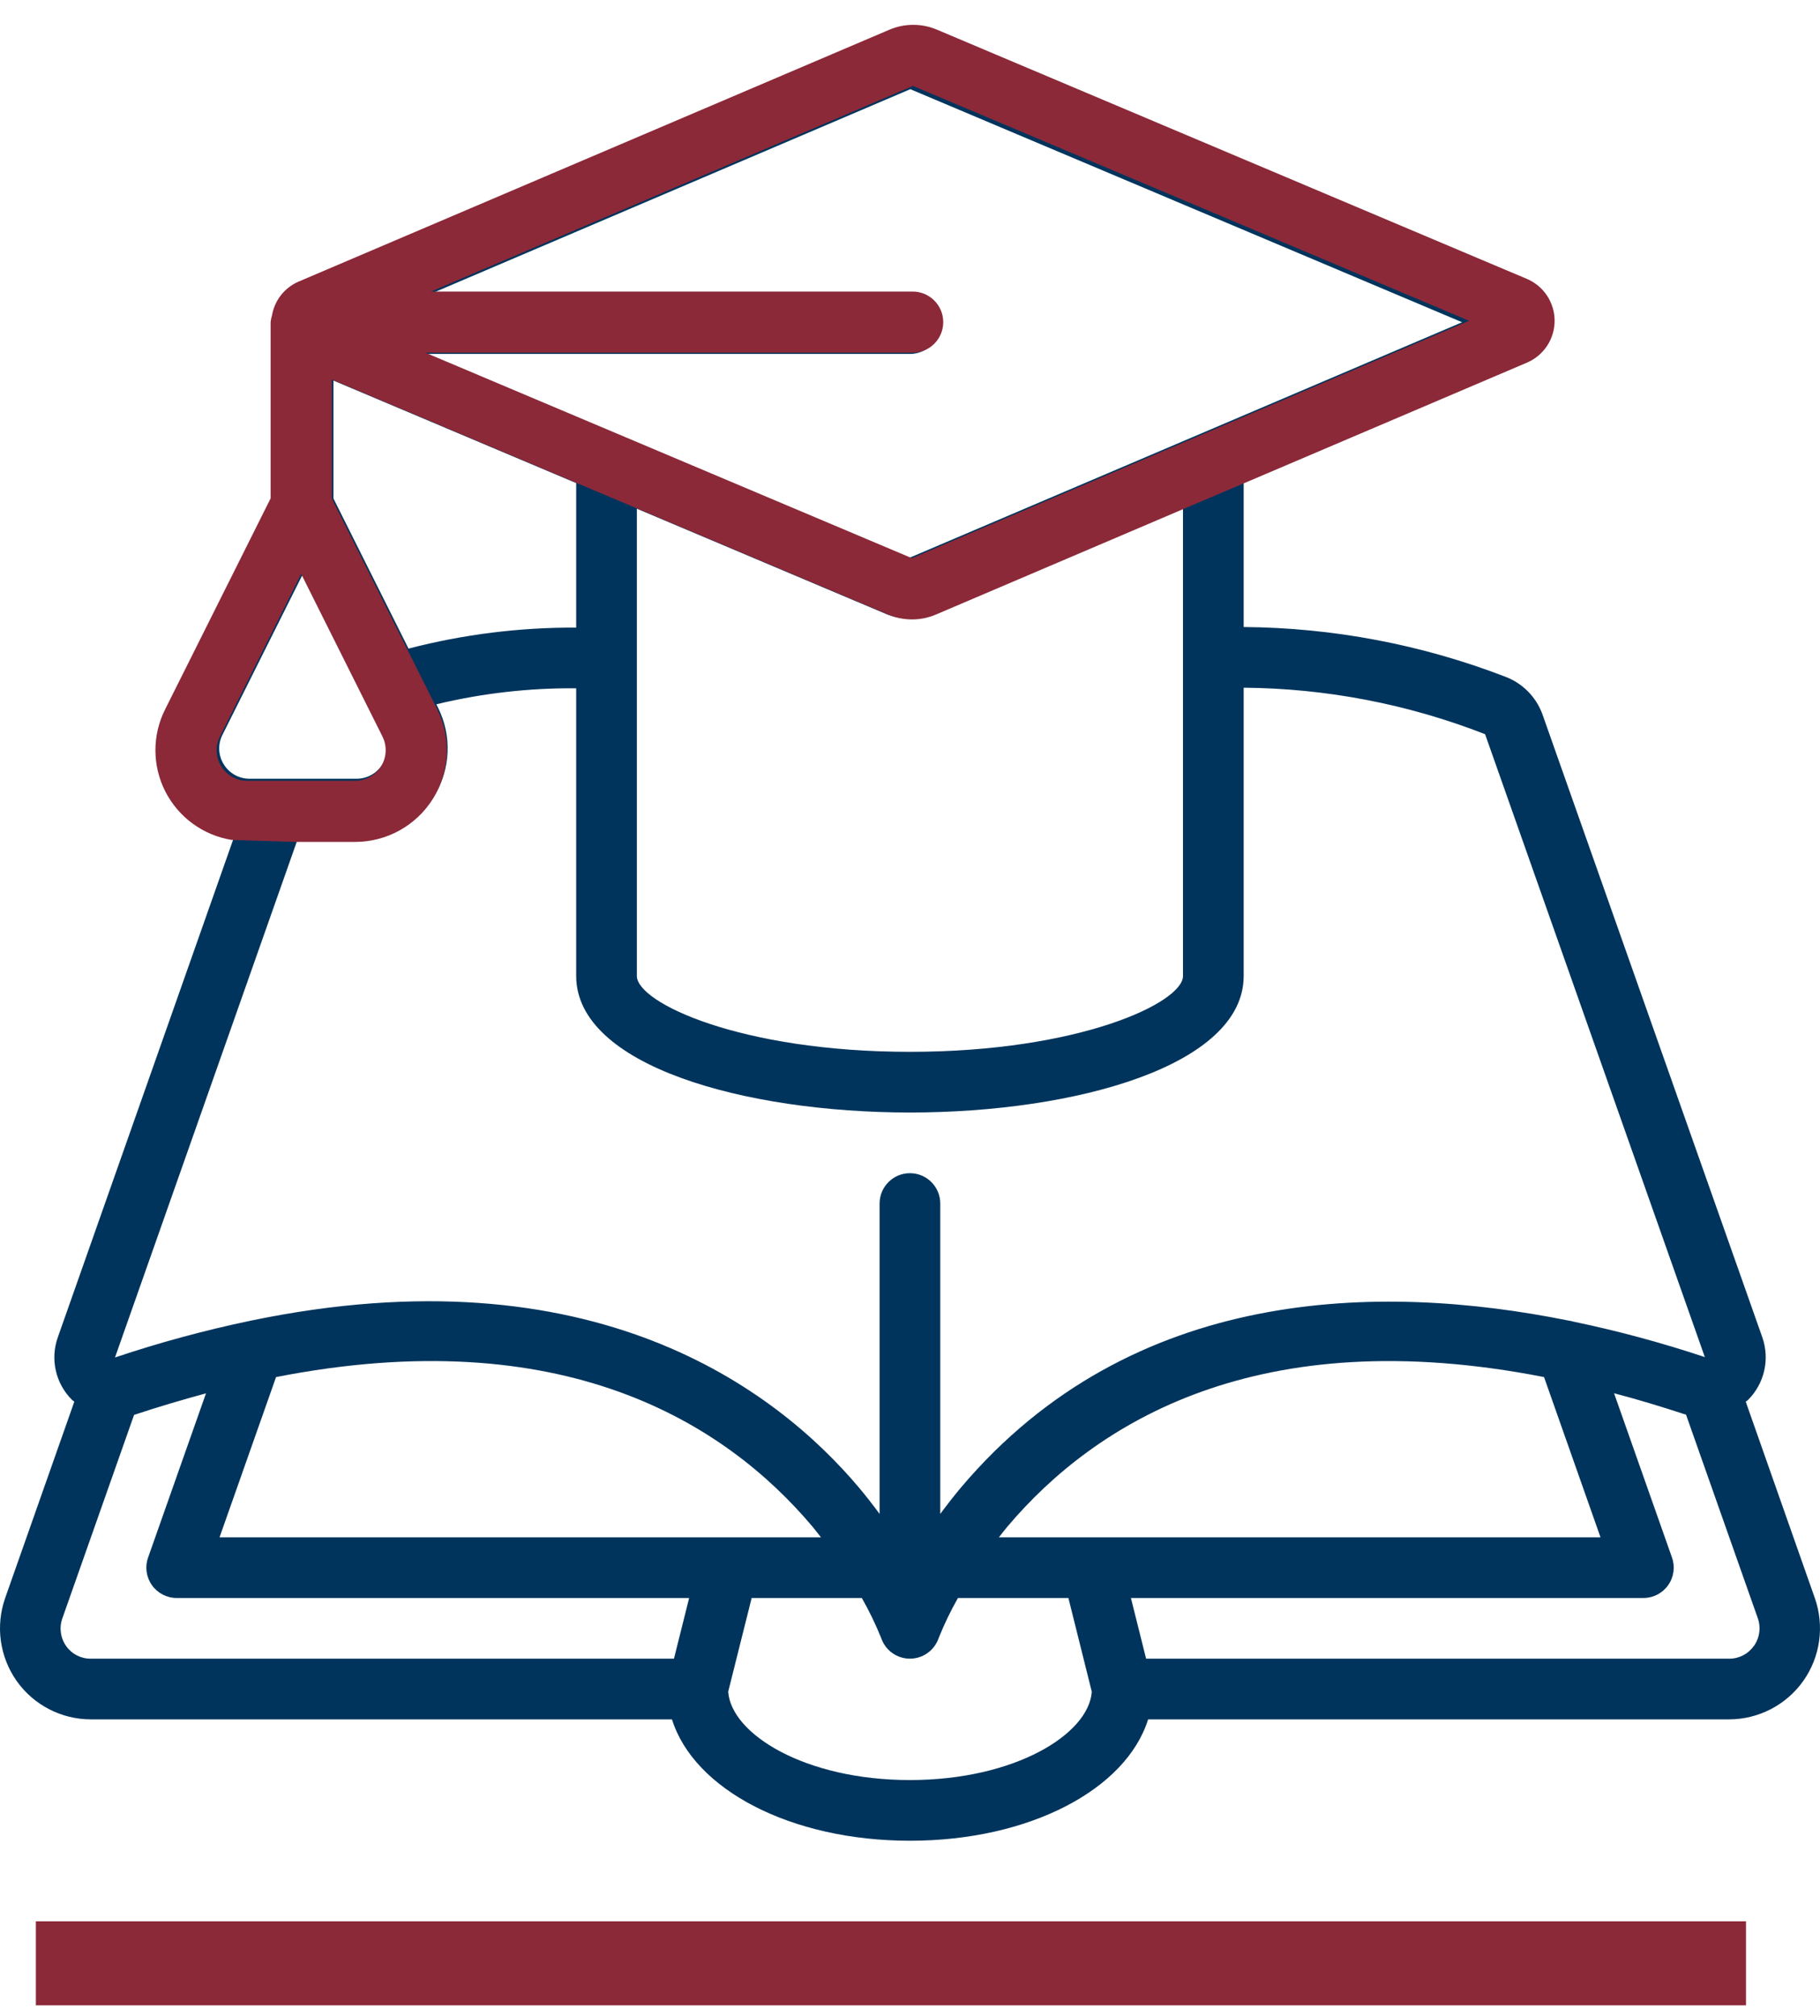 <?xml version="1.0" encoding="UTF-8"?>
<svg xmlns="http://www.w3.org/2000/svg" width="65" height="72" viewBox="0 0 65 72" fill="none">
  <path d="M0.598 60.034C1.206 60.89 2.191 61.399 3.241 61.401H23.999C24.781 63.903 28.236 65.735 32.501 65.735C36.766 65.735 40.221 63.903 41.004 61.401H61.754C62.809 61.399 63.797 60.886 64.405 60.025C65.013 59.164 65.165 58.061 64.814 57.066L62.348 50.056C62.372 50.033 62.404 50.02 62.427 49.996C63.016 49.411 63.215 48.538 62.939 47.755L55.082 25.495C54.855 24.884 54.376 24.401 53.767 24.169C50.783 23.018 47.615 22.416 44.417 22.392V17.191L54.266 12.993C54.862 12.741 55.25 12.156 55.25 11.508C55.25 10.86 54.862 10.275 54.266 10.023L33.355 1.189C32.819 0.963 32.215 0.963 31.68 1.189L10.729 10.121C10.231 10.338 9.877 10.792 9.789 11.327C9.764 11.402 9.749 11.478 9.742 11.556V17.802L6.007 25.272C5.543 26.187 5.543 27.269 6.007 28.184C6.471 29.099 7.343 29.738 8.355 29.905L2.068 47.748C1.786 48.528 1.981 49.401 2.568 49.988C2.594 50.015 2.627 50.03 2.654 50.055L0.185 57.066C-0.166 58.065 -0.012 59.17 0.598 60.034ZM9.859 49.177C20.09 47.172 25.877 50.795 29.015 54.515C29.123 54.645 29.218 54.772 29.32 54.899H7.841L9.859 49.177ZM55.144 49.177L57.161 54.899H35.675C35.776 54.772 35.87 54.646 35.98 54.516C39.128 50.795 44.924 47.173 55.144 49.177ZM32.497 63.568C28.744 63.568 26.112 61.924 26.007 60.412L26.845 57.066H30.779C31.044 57.531 31.277 58.013 31.476 58.51C31.628 58.943 32.038 59.233 32.497 59.233C32.957 59.233 33.366 58.943 33.519 58.51C33.717 58.013 33.948 57.531 34.213 57.066H38.157L38.992 60.412C38.891 61.924 36.255 63.568 32.497 63.568ZM62.634 58.782C62.433 59.068 62.104 59.237 61.754 59.234H40.932L40.39 57.066H58.691C59.043 57.067 59.373 56.897 59.577 56.609C59.78 56.322 59.831 55.954 59.714 55.622L57.645 49.755C58.469 49.971 59.315 50.226 60.191 50.513H60.213L62.773 57.773C62.898 58.111 62.847 58.489 62.638 58.782H62.634ZM42.25 34.853C42.25 35.808 38.547 37.562 32.497 37.562C26.448 37.562 22.745 35.808 22.745 34.853V18.166L31.639 21.923C32.174 22.149 32.778 22.149 33.313 21.923L42.25 18.112V34.853ZM11.909 17.802V13.59L20.578 17.251V22.413C18.558 22.403 16.545 22.655 14.59 23.162L11.909 17.802ZM32.511 3.185L52.219 11.508L32.474 19.922L15.23 12.64H32.497C33.096 12.64 33.581 12.155 33.581 11.556C33.581 10.958 33.096 10.473 32.497 10.473H15.429L32.511 3.185ZM7.992 27.296C7.792 26.977 7.774 26.577 7.945 26.242L10.826 20.48L13.706 26.242C13.874 26.578 13.856 26.976 13.658 27.296C13.461 27.615 13.113 27.81 12.737 27.81H8.914C8.538 27.812 8.188 27.617 7.992 27.296ZM10.628 29.977H12.737C13.864 29.977 14.91 29.393 15.502 28.435C16.095 27.477 16.148 26.28 15.644 25.272L15.584 25.151C17.219 24.757 18.896 24.566 20.578 24.58V34.853C20.578 38.054 26.575 39.729 32.497 39.729C38.42 39.729 44.417 38.054 44.417 34.853V24.559C47.368 24.582 50.29 25.145 53.039 26.219L60.887 48.464C59.346 47.95 57.775 47.526 56.184 47.195C56.126 47.178 56.065 47.165 56.004 47.157C49.292 45.803 40.427 45.903 34.324 53.117C34.052 53.442 33.81 53.755 33.581 54.064V42.98C33.581 42.382 33.096 41.896 32.497 41.896C31.899 41.896 31.414 42.382 31.414 42.98V54.064C31.185 53.754 30.944 53.44 30.671 53.117C27.722 49.621 21.184 44.63 8.984 47.157C8.962 47.157 8.943 47.168 8.922 47.17C7.293 47.511 5.685 47.948 4.107 48.477L10.628 29.977ZM2.23 57.785L4.789 50.525H4.797C5.679 50.232 6.53 49.983 7.357 49.758L5.289 55.622C5.171 55.954 5.223 56.322 5.426 56.609C5.629 56.896 5.959 57.066 6.31 57.066H24.612L24.07 59.234H3.241C2.891 59.237 2.563 59.068 2.362 58.782C2.157 58.491 2.107 58.119 2.23 57.785Z" fill="#00345C"></path>
  <path d="M1.281 70.113H62.357" stroke="#8B2938" stroke-width="3"></path>
  <path d="M32.609 3.069L52.467 11.456L32.571 19.934L15.195 12.596H32.595C33.198 12.596 33.687 12.107 33.687 11.504C33.687 10.901 33.198 10.412 32.595 10.412H15.395L32.609 3.069ZM7.902 27.365C7.7 27.044 7.682 26.64 7.855 26.302L10.757 20.497L13.659 26.302C13.828 26.641 13.81 27.043 13.611 27.364C13.413 27.686 13.061 27.882 12.683 27.882H8.831C8.452 27.885 8.099 27.688 7.902 27.365ZM44.605 17.182L54.53 12.952C55.131 12.698 55.522 12.108 55.522 11.455C55.522 10.803 55.131 10.213 54.53 9.959L33.459 1.058C32.919 0.83 32.311 0.83 31.771 1.058L10.66 10.058C10.158 10.276 9.801 10.734 9.712 11.274C9.688 11.348 9.672 11.426 9.665 11.504V17.798L5.901 25.325C5.434 26.247 5.434 27.337 5.901 28.259C6.369 29.181 7.247 29.826 8.267 29.994L10.558 30.066H12.683C13.818 30.066 14.873 29.478 15.47 28.512C16.066 27.547 16.12 26.34 15.613 25.325L15.552 25.203L14.55 23.199L11.849 17.798V13.553L20.584 17.243L22.768 18.165L31.73 21.95C32.269 22.178 32.878 22.178 33.417 21.95L42.422 18.11" fill="#8B2938"></path>
</svg>
